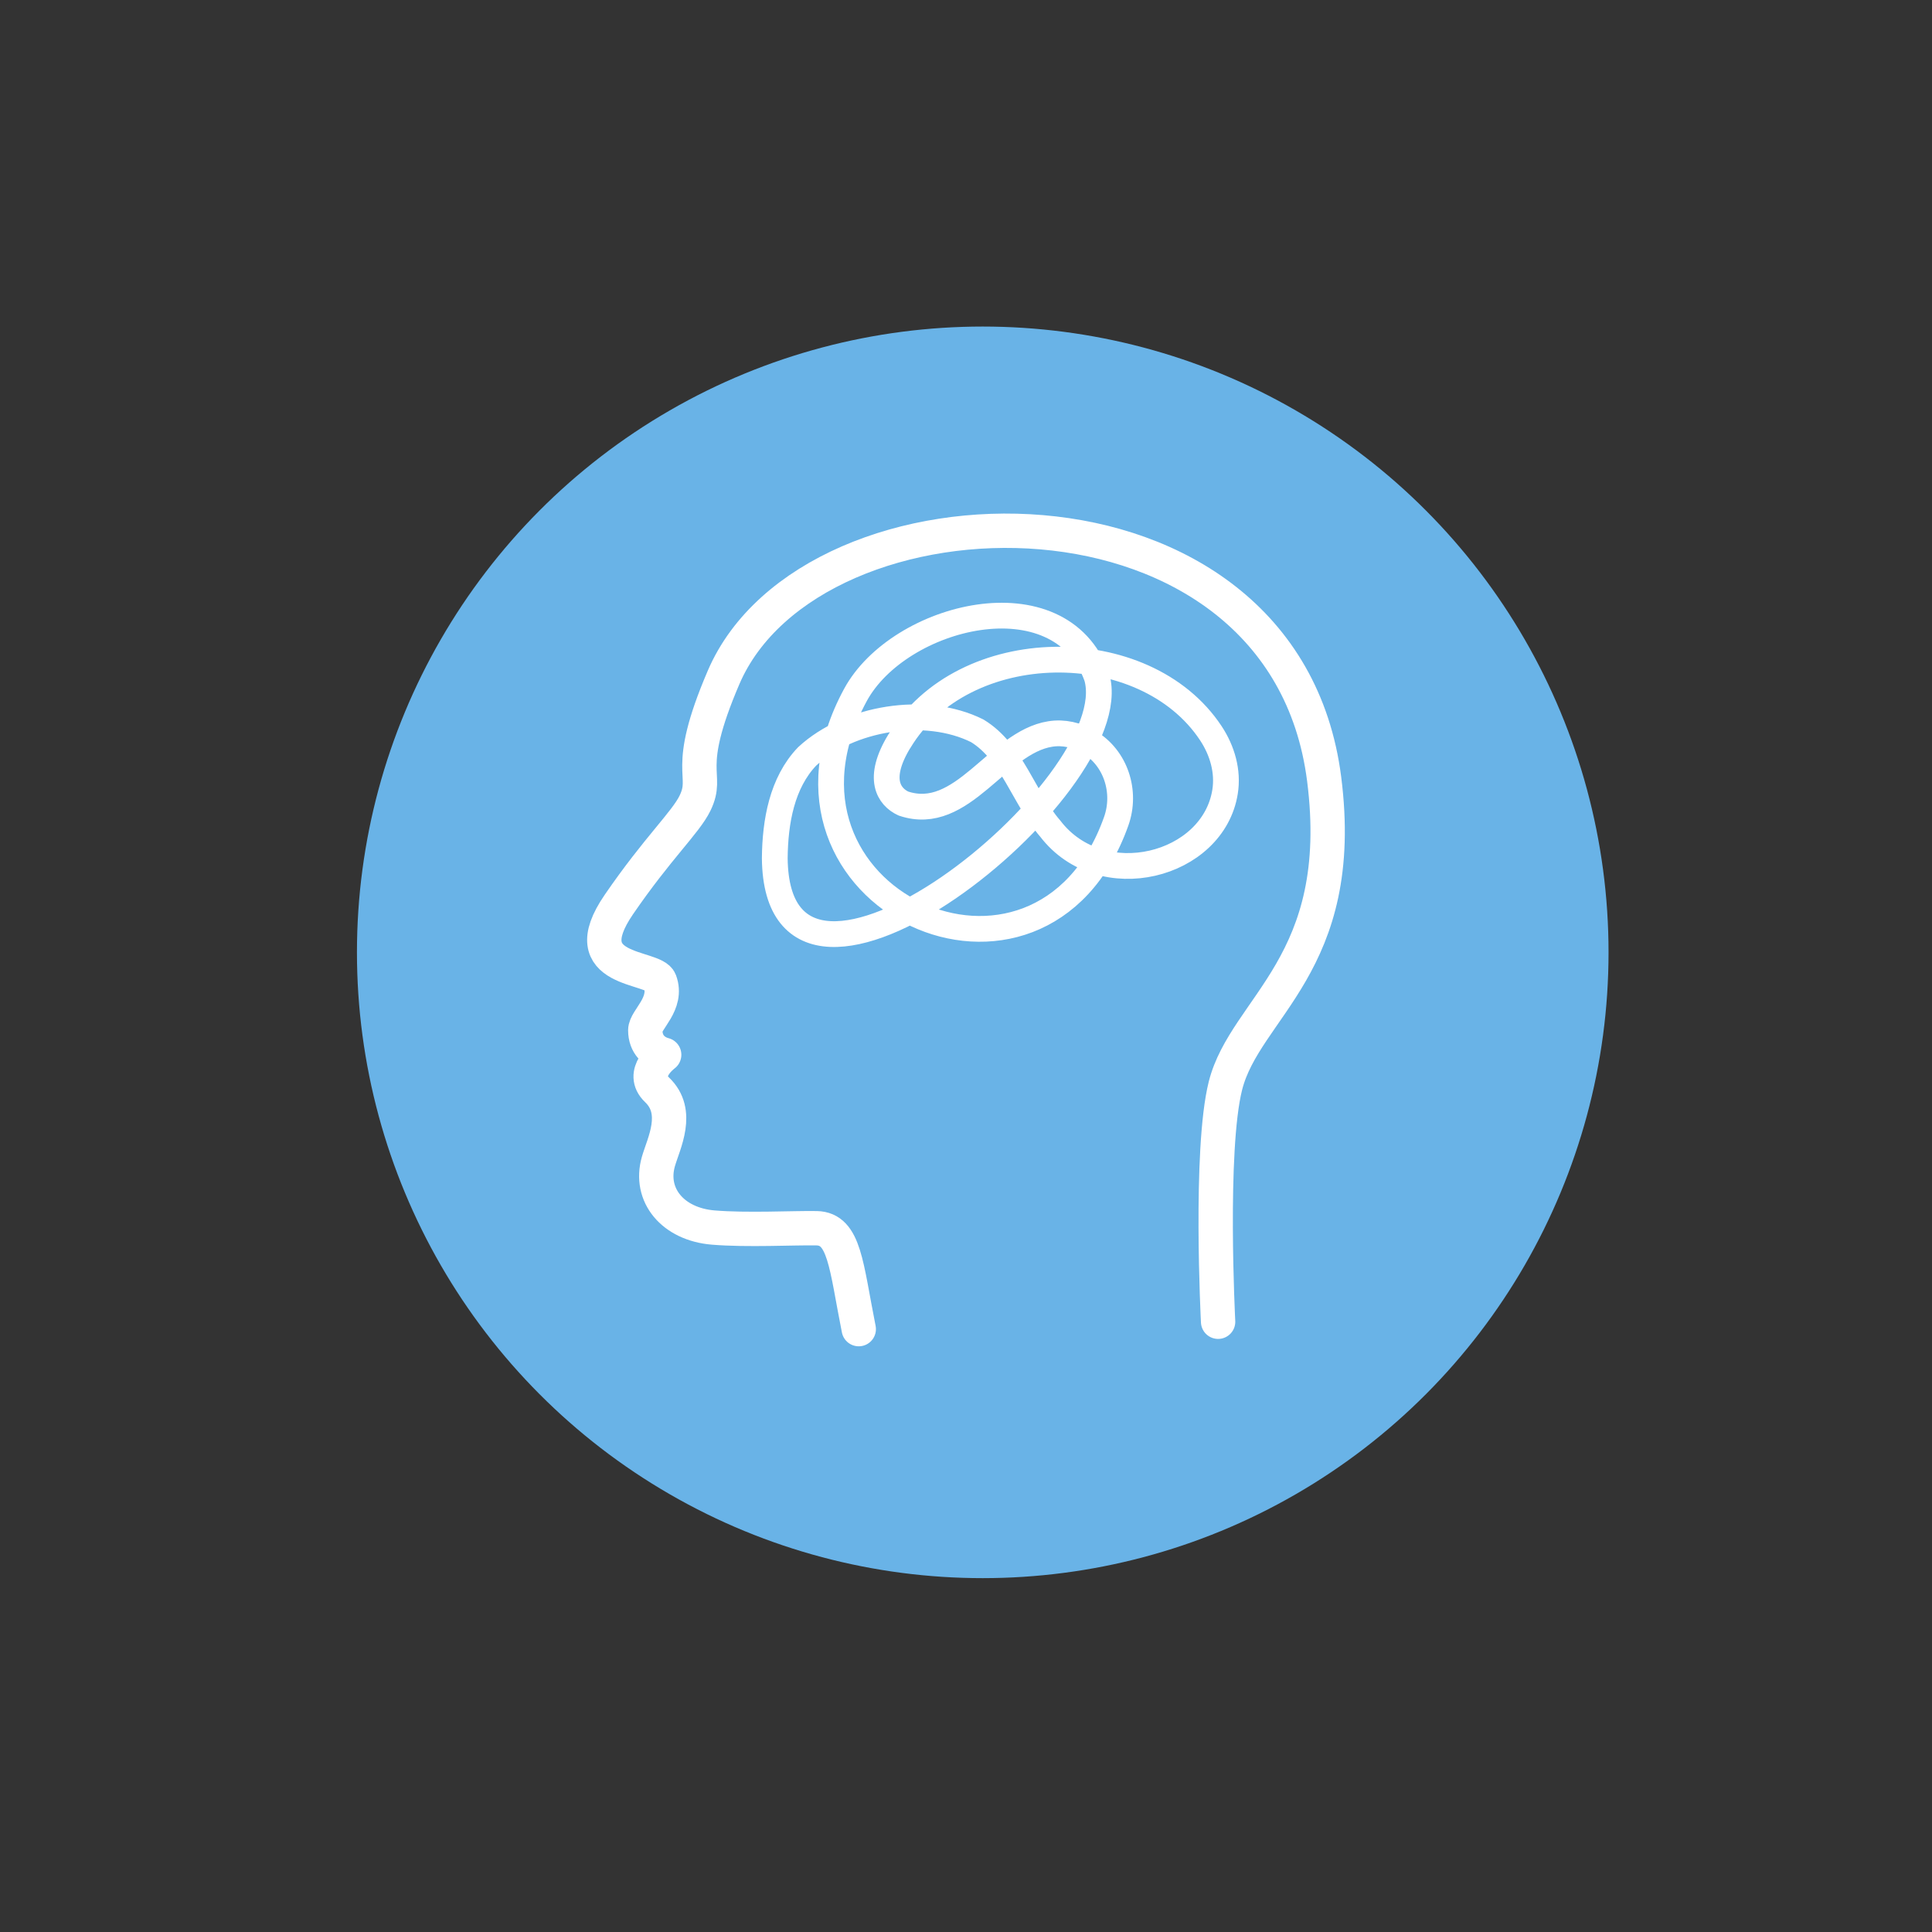 <?xml version="1.0" encoding="UTF-8"?>
<svg id="Layer_1" data-name="Layer 1" xmlns="http://www.w3.org/2000/svg" viewBox="0 0 225 225">
  <rect x="0" y="0" width="225" height="225" fill="#333333" stroke="none"/>
  <defs>
    <style>
      .cls-1 {
        fill: #69b3e7;
      }

      .cls-2 {
        stroke-width: 4px;
      }

      .cls-2, .cls-3 {
        fill: none;
        stroke: #fff;
        stroke-linecap: round;
        stroke-linejoin: round;
      }

      .cls-3 {
        stroke-width: 3px;
      }
    </style>
  </defs>
  <circle class="cls-1" cx="114.45" cy="110.91" r="72.88"/>
  <g>
    <path class="cls-2" d="m141.86,153.93s-1.03-19.96.85-27.47c2.3-9.17,14.25-14.19,11.5-35.74-4.71-36.94-59.7-35.75-69.95-11.81-4.78,11.15-1.6,11.09-3.32,14.63-1.1,2.26-4.34,5.2-8.86,11.79-5.52,8.04,4.09,7.07,4.77,8.93.98,2.66-1.7,4.46-1.7,5.72,0,1.67,1.06,2.56,2.2,2.86,0,0-2.9,2.11-.83,4.08,2.71,2.58.77,6.23.16,8.34-1.13,3.92,1.68,7.31,6.38,7.7,3.97.33,9.37.03,12.05.08,3.27.07,3.42,4.34,4.9,11.75"/>
    <path class="cls-3" d="m104.74,86.33c7.43-12.42,28.57-12.61,36.28-.93,1.33,2.01,2.03,4.43,1.65,6.81-1.38,8.69-14.4,12.05-20.35,4.3-3.13-3.62-4.42-8.91-8.51-11.4-6.01-3-14.92-1.54-19.81,2.98-2.94,3.07-3.73,7.6-3.77,11.85.23,24.48,41.24-8.25,37.5-21.11-4.28-11.96-23.05-7.23-28.11,2.11-12.83,23.68,21.55,39.53,30.37,14.71,1.23-3.45-.05-7.42-3.21-9.26-1.34-.78-2.9-1.16-4.46-.91-6.18.96-10.21,10.42-17.11,8.1-1.7-.79-3.13-2.89-.48-7.25Z"/>
  </g>
</svg>